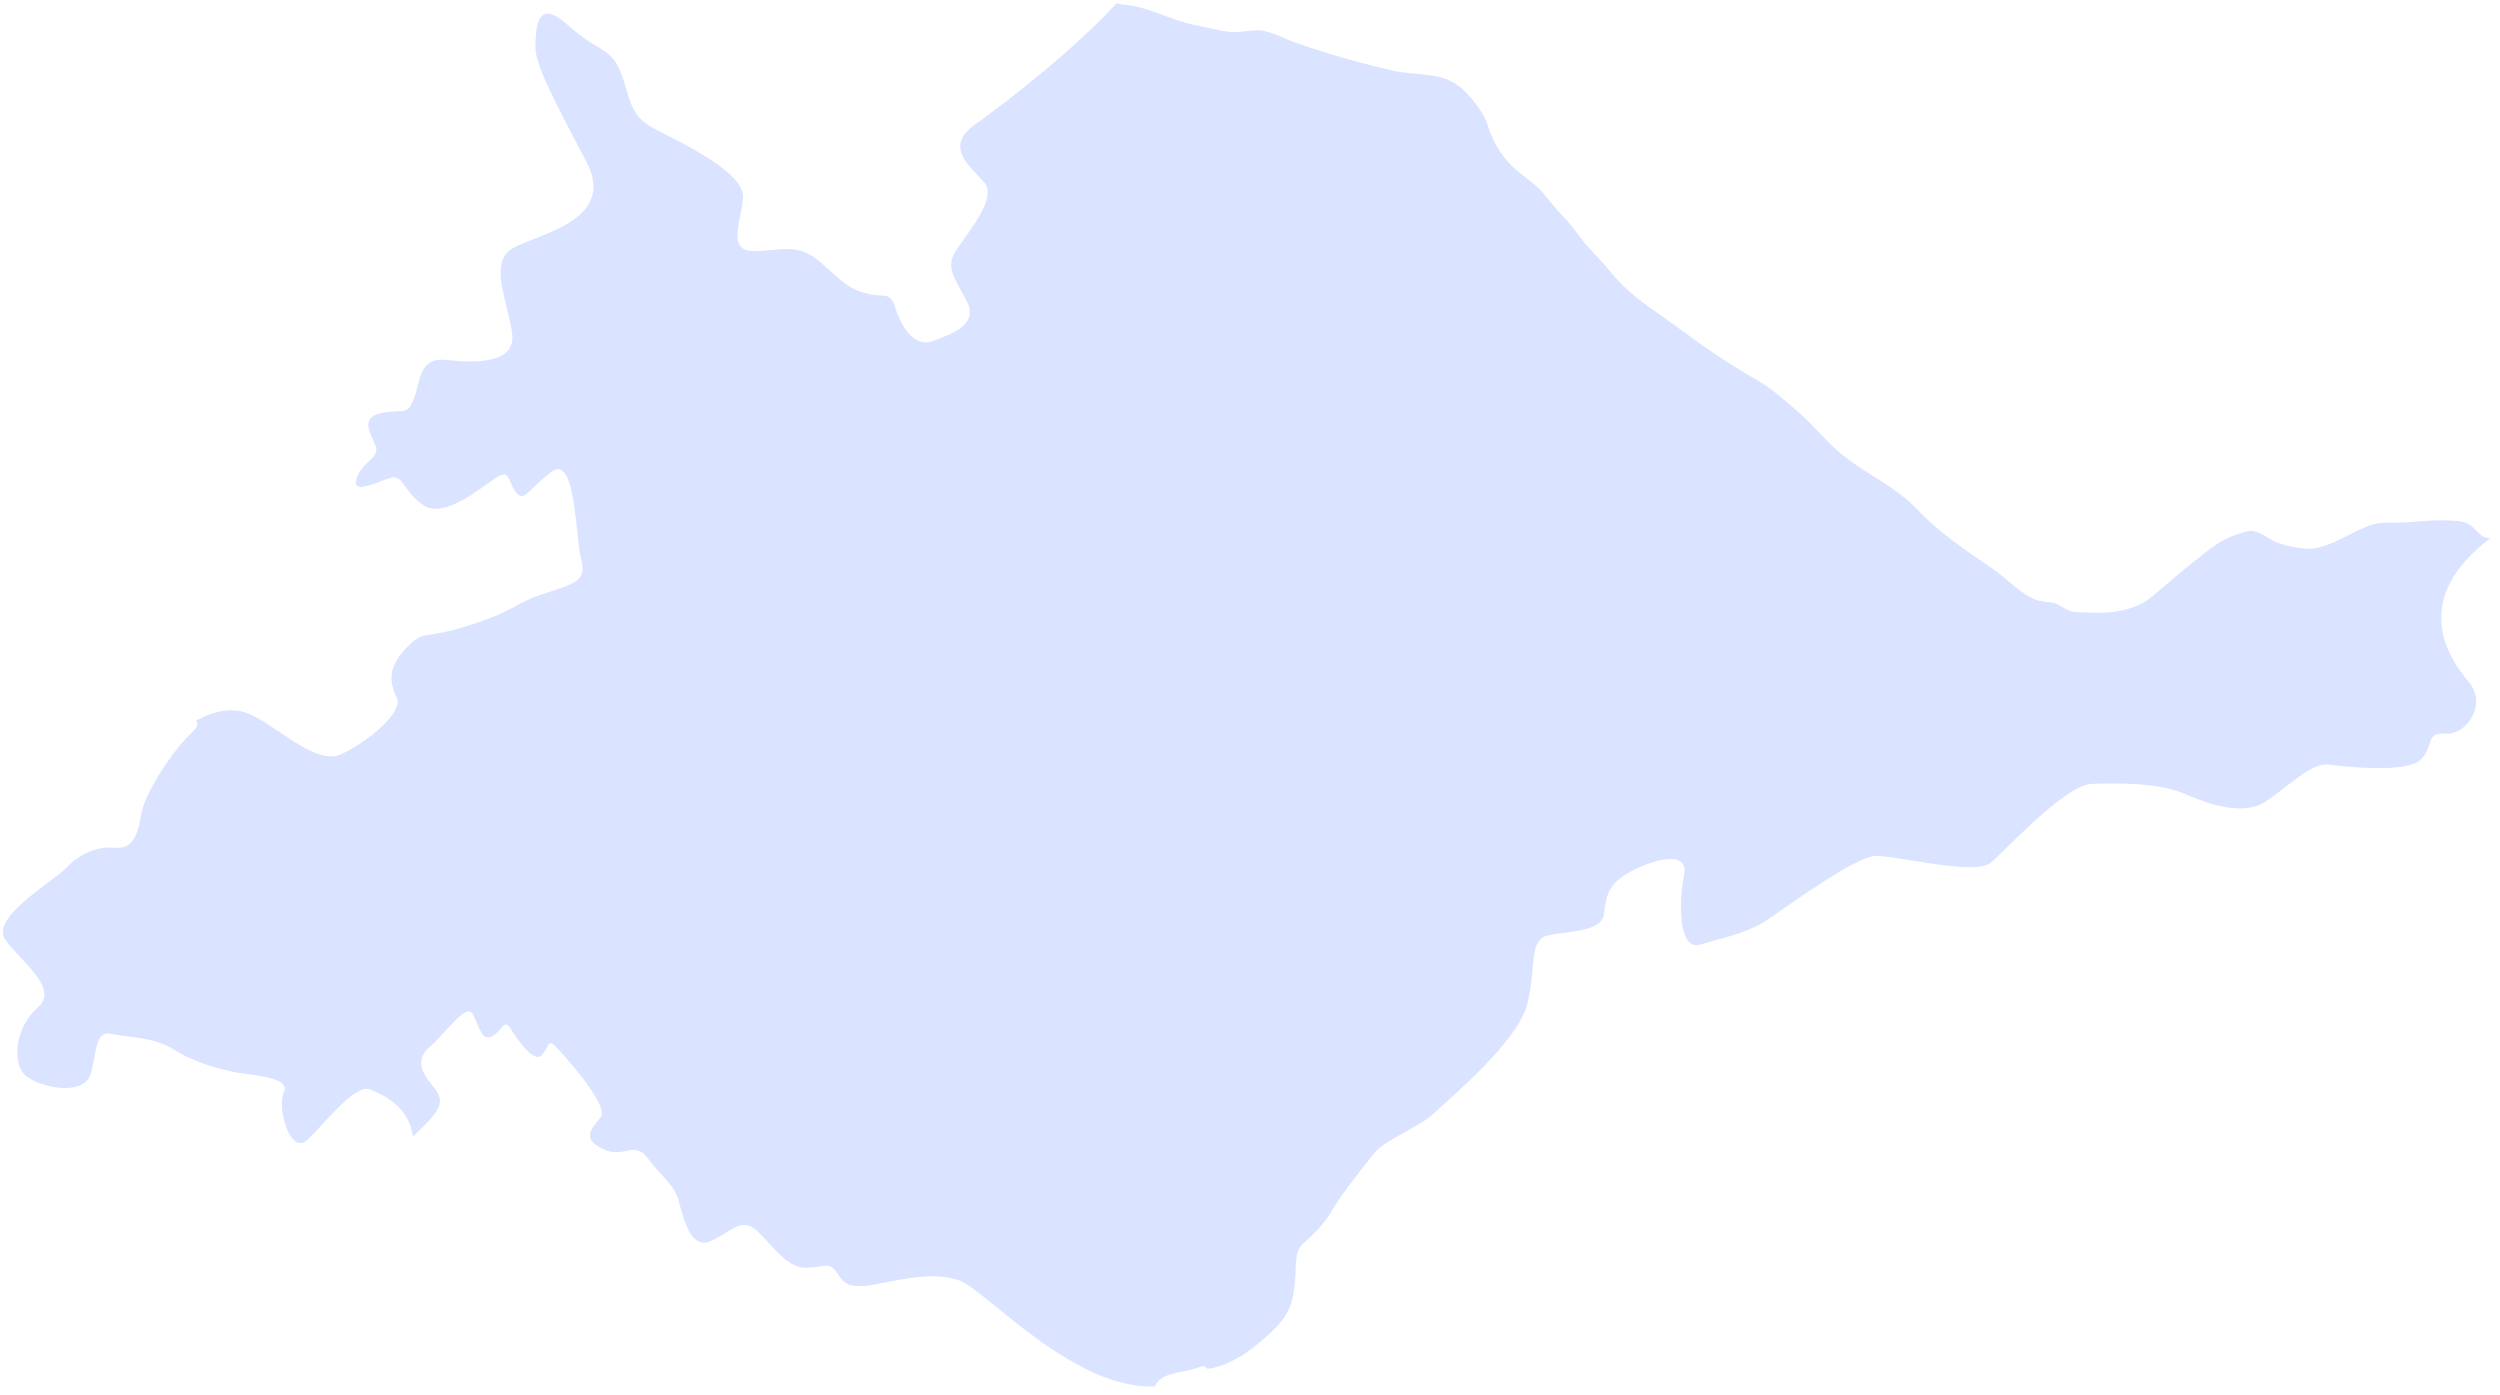 <?xml version="1.0" encoding="UTF-8"?> <svg xmlns="http://www.w3.org/2000/svg" width="215" height="120" viewBox="0 0 215 120" fill="none"> <path d="M212.289 58.614C213.941 60.554 212.141 63.222 210.329 63.095C208.513 62.968 209.402 64.066 208.205 65.304C207.011 66.545 201.619 65.913 200.202 65.749C198.779 65.576 196.814 67.619 194.865 68.917C192.917 70.207 189.984 69.177 187.799 68.239C185.608 67.3 182.128 67.332 179.869 67.413C177.609 67.501 172.583 73.024 171.214 74.185C170.337 74.933 167.234 74.452 164.641 74.037C163.195 73.804 161.906 73.588 161.248 73.619C159.42 73.709 153.423 78.17 151.817 79.214C150.217 80.255 148.066 80.668 146.236 81.23C144.396 81.806 144.328 77.831 144.829 75.232C145.332 72.642 140.994 74.375 139.648 75.298C138.295 76.228 138.128 77.075 137.938 78.613C137.753 80.158 134.838 80.061 133.118 80.446C131.401 80.838 132.171 83.284 131.3 86.489C130.428 89.699 124.484 94.621 123.275 95.776C122.066 96.924 119.148 98.007 118.236 99.121C117.327 100.238 115.415 102.627 114.651 103.941C113.894 105.256 112.998 106.132 112.11 106.903C111.232 107.67 111.558 108.662 111.308 110.79C111.048 112.919 110.197 113.957 107.813 115.857C106.021 117.28 104.502 117.636 103.855 117.726C103.655 117.519 103.462 117.435 103.271 117.526C101.997 118.077 99.699 117.968 99.347 119.232C92.291 119.544 84.693 110.859 82.489 110.112C80.293 109.367 77.894 109.953 75.225 110.462C72.561 110.972 72.466 110.051 71.823 109.255C71.182 108.462 70.71 109.07 69.16 109.017C67.606 108.96 66.397 107.051 65.089 105.84C63.777 104.617 62.883 105.946 61.111 106.736C59.338 107.525 58.741 104.586 58.352 103.222C57.964 101.848 56.885 101.184 55.708 99.602C54.531 98.014 53.66 99.726 51.797 98.786C49.931 97.852 50.952 97.013 51.66 96.096C52.372 95.177 49.145 91.468 48.097 90.324C47.049 89.175 47.327 89.838 46.623 90.7C45.918 91.567 44.415 89.257 43.882 88.419C43.352 87.579 43.174 88.64 42.331 89.111C41.494 89.592 41.255 88.447 40.693 87.279C40.131 86.115 38.501 88.683 36.959 90.023C35.418 91.365 36.618 92.627 37.453 93.703C38.288 94.786 37.749 95.607 35.909 97.358C35.758 97.503 35.629 97.632 35.523 97.757C35.216 95.297 33.096 94.134 31.77 93.682C30.439 93.237 27.795 96.805 26.385 98.064C24.969 99.323 23.788 95.307 24.421 93.919C25.055 92.538 21.201 92.442 20.072 92.189C18.943 91.929 16.799 91.423 15.017 90.292C13.228 89.168 11.083 89.232 9.606 88.914C8.126 88.596 8.353 90.47 7.791 92.362C7.233 94.255 3.629 93.613 2.268 92.549C0.914 91.488 1.354 88.266 3.259 86.63C5.158 84.99 1.745 82.675 0.448 80.797C-0.853 78.921 4.51 75.862 5.71 74.622C6.903 73.384 8.415 72.769 9.834 72.911C11.254 73.041 11.821 72.085 12.143 70.068C12.462 68.054 15.008 64.4 16.459 63.036C17.03 62.505 17.069 62.202 16.858 61.984C17.845 61.419 19.715 60.633 21.475 61.418C24.02 62.566 27.172 65.846 29.335 64.87C31.491 63.892 34.738 61.277 34.128 59.998C33.515 58.723 33.287 57.474 34.909 55.76C36.531 54.056 36.24 55.105 40.356 53.784C44.468 52.465 44.075 51.95 46.767 51.068C49.46 50.187 50.496 49.934 49.982 48.077C49.468 46.216 49.549 38.924 47.393 40.598C45.237 42.268 45.059 43.28 44.324 42.259C43.595 41.245 43.876 40.244 42.527 41.171C41.174 42.094 38.211 44.569 36.462 43.478C34.717 42.39 34.719 40.783 33.625 41.081C32.534 41.379 30.19 42.668 30.671 41.144C31.155 39.62 32.779 39.415 32.272 38.254C31.762 37.087 30.989 35.858 32.894 35.504C34.795 35.153 35.018 35.812 35.609 34.247C36.198 32.678 36.022 30.682 38.464 30.961C40.916 31.24 44.401 31.269 44.043 28.668C43.691 26.068 42.1 22.74 43.906 21.471C45.709 20.205 53.186 19.174 50.441 13.932C47.698 8.704 45.989 5.522 46.045 3.968C46.099 2.418 46.127 -0.262 48.802 2.129C51.475 4.512 52.476 4.046 53.347 6.148C54.218 8.245 54.002 9.84 56.171 11.014C58.343 12.179 64.17 14.792 63.899 17.079C63.635 19.363 62.565 21.597 64.871 21.596C67.18 21.598 68.632 20.734 70.796 22.765C72.966 24.791 73.486 24.987 74.752 25.293C76.016 25.593 76.542 25.041 76.976 26.418C77.423 27.789 78.5 30.008 80.265 29.325C82.024 28.648 84.172 27.881 83.134 25.88C82.088 23.875 81.296 23.016 82.2 21.577C83.107 20.138 85.84 17.058 84.648 15.686C83.463 14.315 81.108 12.646 83.87 10.693C86.64 8.744 92.585 4.071 96.024 0.284C96.271 0.343 96.534 0.39 96.802 0.417C98.885 0.636 100.687 1.739 102.737 2.149C103.747 2.35 104.746 2.625 105.774 2.746C106.699 2.851 107.67 2.51 108.535 2.636C109.5 2.778 110.592 3.386 111.52 3.708C112.541 4.062 113.563 4.399 114.602 4.709C116.332 5.231 117.977 5.652 119.735 6.066C122.013 6.597 124.223 6.037 126.01 7.891C126.802 8.715 127.631 9.75 127.965 10.845C128.399 12.265 129.253 13.65 130.393 14.617C131.209 15.312 132.149 15.897 132.826 16.746C133.401 17.469 133.955 18.136 134.604 18.807C135.302 19.528 135.816 20.373 136.475 21.121C137.194 21.929 137.948 22.681 138.631 23.529C139.811 24.982 141.334 26.086 142.86 27.146C144.333 28.178 145.76 29.266 147.234 30.276C147.849 30.7 148.487 31.088 149.112 31.494C150.309 32.264 151.673 32.927 152.762 33.834C153.826 34.712 154.844 35.544 155.799 36.531C156.735 37.491 157.619 38.486 158.683 39.308C160.737 40.899 163.111 41.933 164.921 43.851C166.776 45.817 169.173 47.414 171.388 48.931C172.532 49.716 173.469 50.778 174.709 51.42C175.315 51.742 175.795 51.717 176.432 51.82C177.09 51.918 177.554 52.438 178.199 52.59C178.591 52.685 179.088 52.644 179.491 52.672C181.398 52.802 183.586 52.563 185.104 51.286C186.306 50.276 187.454 49.255 188.693 48.29C189.857 47.385 190.881 46.429 192.322 45.99C192.882 45.824 193.355 45.56 193.945 45.712C194.596 45.877 195.114 46.367 195.734 46.619C196.608 46.968 198.06 47.291 199.011 47.155C200.68 46.916 202.229 45.736 203.813 45.185C204.903 44.801 205.959 45.01 207.088 44.915C208.482 44.794 209.827 44.686 211.233 44.797C211.794 44.839 212.179 44.943 212.617 45.305C212.994 45.613 213.342 46.153 213.853 46.256C213.965 46.276 214.088 46.276 214.206 46.25C207.096 51.627 210.66 56.703 212.289 58.614Z" fill="#DAE3FF"></path> </svg> 